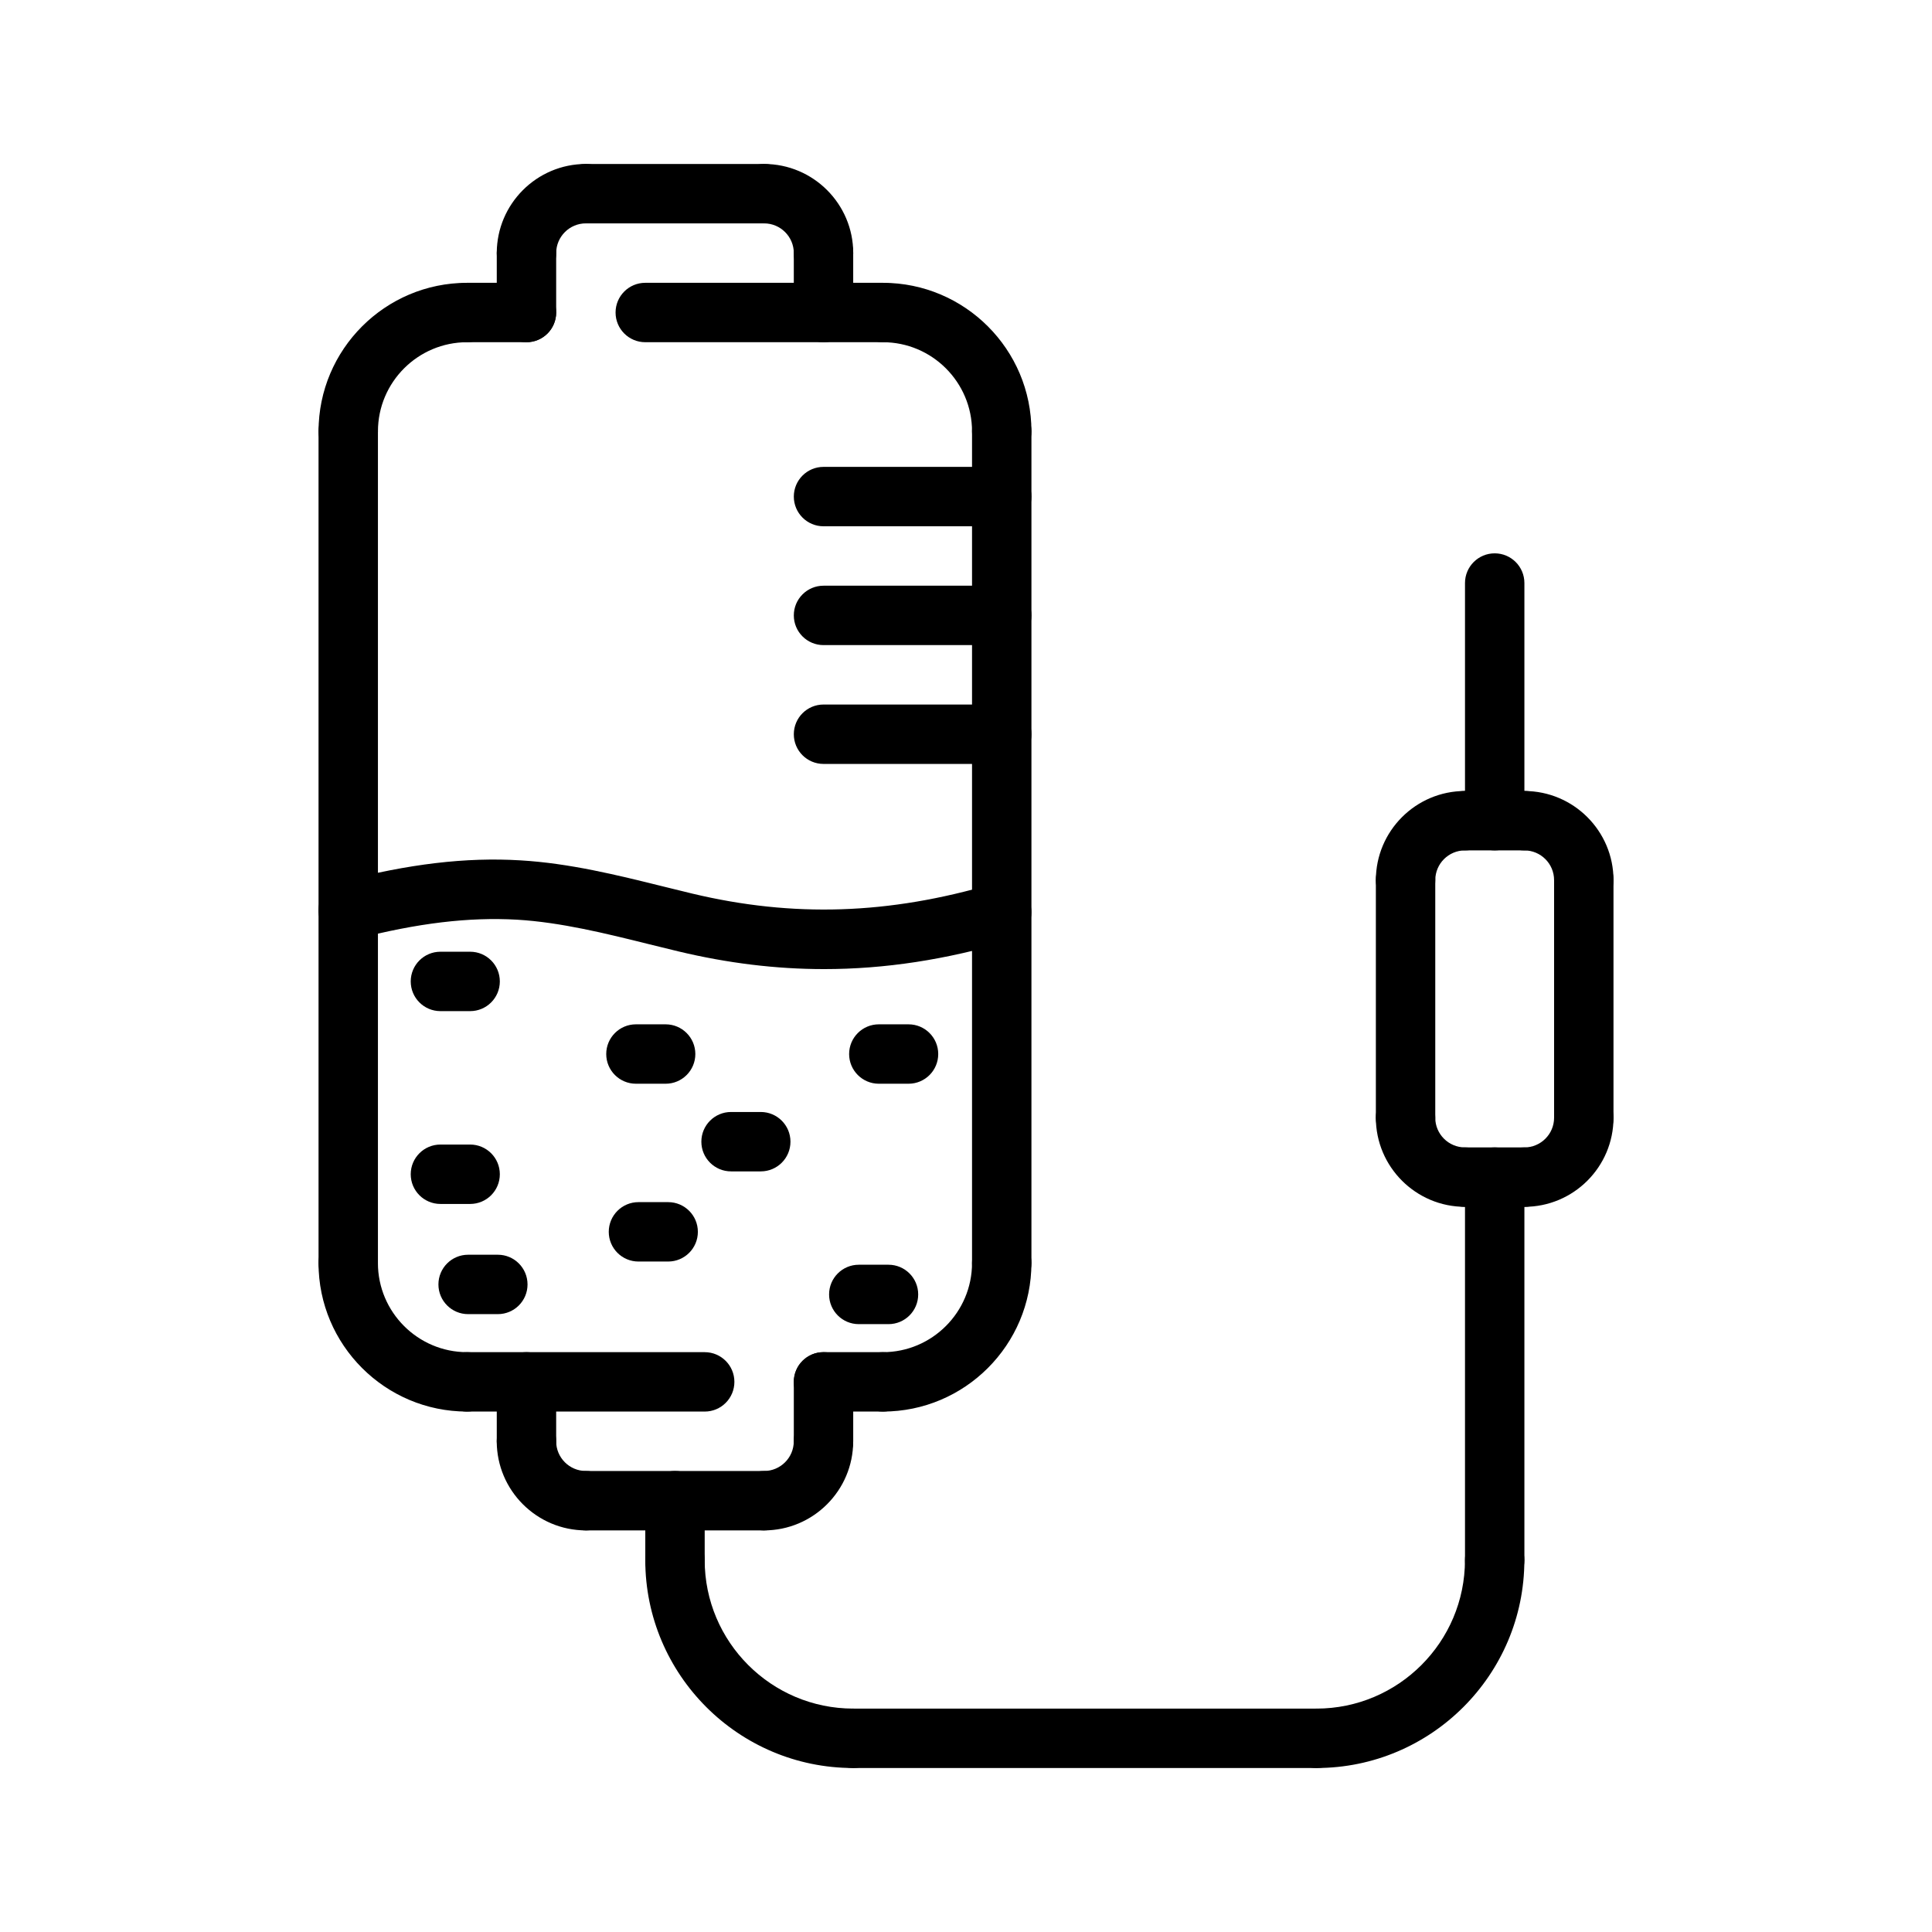 <?xml version="1.0" encoding="UTF-8"?>
<!-- Uploaded to: ICON Repo, www.iconrepo.com, Generator: ICON Repo Mixer Tools -->
<svg fill="#000000" width="800px" height="800px" version="1.1" viewBox="144 144 512 512" xmlns="http://www.w3.org/2000/svg">
 <g>
  <path d="m275.93 492.26h-7.871c-4.344 0-7.871-3.519-7.871-7.871 0-4.352 3.527-7.871 7.871-7.871h7.871c4.344 0 7.871 3.519 7.871 7.871 0.004 4.352-3.523 7.871-7.871 7.871z"/>
  <path d="m379.46 494.91h-7.871c-4.344 0-7.871-3.519-7.871-7.871 0-4.352 3.527-7.871 7.871-7.871h7.871c4.344 0 7.871 3.519 7.871 7.871 0 4.356-3.527 7.871-7.871 7.871z"/>
  <path d="m345.61 454.43h-7.871c-4.344 0-7.871-3.519-7.871-7.871s3.527-7.871 7.871-7.871h7.871c4.344 0 7.871 3.519 7.871 7.871 0.004 4.352-3.516 7.871-7.871 7.871z"/>
  <path d="m384.77 431.2h-7.871c-4.344 0-7.871-3.519-7.871-7.871 0-4.352 3.527-7.871 7.871-7.871h7.871c4.344 0 7.871 3.519 7.871 7.871 0 4.352-3.523 7.871-7.871 7.871z"/>
  <path d="m321.07 478.32h-7.871c-4.344 0-7.871-3.519-7.871-7.871 0-4.352 3.527-7.871 7.871-7.871h7.871c4.344 0 7.871 3.519 7.871 7.871 0 4.352-3.527 7.871-7.871 7.871z"/>
  <path d="m320.4 431.2h-7.871c-4.344 0-7.871-3.519-7.871-7.871 0-4.352 3.527-7.871 7.871-7.871h7.871c4.344 0 7.871 3.519 7.871 7.871 0 4.352-3.527 7.871-7.871 7.871z"/>
  <path d="m268.59 463.06h-7.871c-4.344 0-7.871-3.519-7.871-7.871 0-4.352 3.527-7.871 7.871-7.871h7.871c4.344 0 7.871 3.519 7.871 7.871 0 4.352-3.523 7.871-7.871 7.871z"/>
  <path d="m268.59 411.96h-7.871c-4.344 0-7.871-3.519-7.871-7.871s3.527-7.871 7.871-7.871h7.871c4.344 0 7.871 3.519 7.871 7.871s-3.523 7.871-7.871 7.871z"/>
  <path d="m409.47 346.45h-47.23c-4.344 0-7.871-3.519-7.871-7.871 0-4.352 3.527-7.871 7.871-7.871h47.23c4.344 0 7.871 3.519 7.871 7.871 0 4.352-3.527 7.871-7.871 7.871z"/>
  <path d="m409.47 314.96h-47.23c-4.344 0-7.871-3.519-7.871-7.871 0-4.352 3.527-7.871 7.871-7.871h47.23c4.344 0 7.871 3.519 7.871 7.871 0 4.352-3.527 7.871-7.871 7.871z"/>
  <path d="m409.47 283.47h-47.23c-4.344 0-7.871-3.519-7.871-7.871 0-4.352 3.527-7.871 7.871-7.871h47.23c4.344 0 7.871 3.519 7.871 7.871 0 4.352-3.527 7.871-7.871 7.871z"/>
  <path d="m362.38 400.82c-12.777 0-25.512-1.566-38.566-4.684l-7.816-1.914c-11.508-2.859-23.41-5.809-34.992-6.496-12.754-0.723-26.332 0.891-42.754 5.141-4.211 1.125-8.508-1.441-9.598-5.644-1.094-4.203 1.434-8.5 5.644-9.598 18.059-4.684 33.164-6.496 47.633-5.621 13.027 0.77 25.648 3.898 37.855 6.926l7.684 1.883c26.75 6.383 52.098 5.551 79.766-2.613 4.188-1.25 8.551 1.148 9.777 5.32 1.227 4.164-1.148 8.551-5.32 9.777-16.969 5.027-33.176 7.523-49.312 7.523z"/>
  <path d="m299.26 549.57c-13.02 0-23.617-10.598-23.617-23.617 0-4.352 3.527-7.871 7.871-7.871s7.871 3.519 7.871 7.871c0 4.344 3.535 7.871 7.871 7.871 4.344 0 7.871 3.519 7.871 7.871 0.004 4.356-3.523 7.875-7.867 7.875z"/>
  <path d="m283.52 533.82c-4.344 0-7.871-3.519-7.871-7.871v-15.742c0-4.352 3.527-7.871 7.871-7.871s7.871 3.519 7.871 7.871v15.742c0 4.352-3.523 7.871-7.871 7.871z"/>
  <path d="m346.49 549.57h-47.23c-4.344 0-7.871-3.519-7.871-7.871 0-4.352 3.527-7.871 7.871-7.871h47.23c4.344 0 7.871 3.519 7.871 7.871 0 4.352-3.527 7.871-7.871 7.871z"/>
  <path d="m346.49 549.57c-4.344 0-7.871-3.519-7.871-7.871 0-4.352 3.527-7.871 7.871-7.871 4.336 0 7.871-3.527 7.871-7.871 0-4.352 3.527-7.871 7.871-7.871s7.871 3.519 7.871 7.871c0.004 13.02-10.594 23.613-23.613 23.613z"/>
  <path d="m362.24 533.82c-4.344 0-7.871-3.519-7.871-7.871v-15.742c0-4.352 3.527-7.871 7.871-7.871s7.871 3.519 7.871 7.871v15.742c0 4.352-3.527 7.871-7.871 7.871z"/>
  <path d="m362.24 218.94c-4.344 0-7.871-3.519-7.871-7.871 0-4.344-3.535-7.871-7.871-7.871-4.344 0-7.871-3.519-7.871-7.871s3.527-7.871 7.871-7.871c13.02 0 23.617 10.598 23.617 23.617-0.004 4.348-3.531 7.867-7.875 7.867z"/>
  <path d="m362.24 234.69c-4.344 0-7.871-3.519-7.871-7.871l-0.004-15.746c0-4.352 3.527-7.871 7.871-7.871s7.871 3.519 7.871 7.871v15.742c0.004 4.356-3.523 7.875-7.867 7.875z"/>
  <path d="m346.49 203.2h-47.23c-4.344 0-7.871-3.519-7.871-7.871s3.527-7.871 7.871-7.871h47.23c4.344 0 7.871 3.519 7.871 7.871s-3.527 7.871-7.871 7.871z"/>
  <path d="m283.52 218.94c-4.344 0-7.871-3.519-7.871-7.871 0-13.02 10.598-23.617 23.617-23.617 4.344 0 7.871 3.519 7.871 7.871 0 4.352-3.527 7.871-7.871 7.871-4.336 0-7.871 3.527-7.871 7.871-0.004 4.356-3.527 7.875-7.875 7.875z"/>
  <path d="m283.52 234.69c-4.344 0-7.871-3.519-7.871-7.871v-15.746c0-4.352 3.527-7.871 7.871-7.871s7.871 3.519 7.871 7.871v15.742c0 4.356-3.523 7.875-7.871 7.875z"/>
  <path d="m377.98 234.69h-62.977c-4.344 0-7.871-3.519-7.871-7.871 0-4.352 3.527-7.871 7.871-7.871h62.977c4.344 0 7.871 3.519 7.871 7.871 0 4.352-3.527 7.871-7.871 7.871z"/>
  <path d="m283.52 234.69h-15.742c-4.344 0-7.871-3.519-7.871-7.871 0-4.352 3.527-7.871 7.871-7.871h15.742c4.344 0 7.871 3.519 7.871 7.871 0 4.352-3.523 7.871-7.871 7.871z"/>
  <path d="m377.98 518.08h-15.742c-4.344 0-7.871-3.519-7.871-7.871 0-4.352 3.527-7.871 7.871-7.871h15.742c4.344 0 7.871 3.519 7.871 7.871 0 4.352-3.527 7.871-7.871 7.871z"/>
  <path d="m330.75 518.08h-62.977c-4.344 0-7.871-3.519-7.871-7.871 0-4.352 3.527-7.871 7.871-7.871h62.977c4.344 0 7.871 3.519 7.871 7.871 0 4.352-3.527 7.871-7.871 7.871z"/>
  <path d="m540.11 369.36c-4.344 0-7.871-3.519-7.871-7.871v-62.977c0-4.352 3.527-7.871 7.871-7.871s7.871 3.519 7.871 7.871v62.977c0 4.356-3.527 7.871-7.871 7.871z"/>
  <path d="m532.23 463.82c-13.02 0-23.617-10.598-23.617-23.617 0-4.352 3.527-7.871 7.871-7.871s7.871 3.519 7.871 7.871c0 4.344 3.535 7.871 7.871 7.871 4.344 0 7.871 3.519 7.871 7.871 0.004 4.356-3.523 7.875-7.867 7.875z"/>
  <path d="m547.98 463.82h-15.742c-4.344 0-7.871-3.519-7.871-7.871s3.527-7.871 7.871-7.871h15.742c4.344 0 7.871 3.519 7.871 7.871s-3.527 7.871-7.871 7.871z"/>
  <path d="m516.49 448.08c-4.344 0-7.871-3.519-7.871-7.871v-62.977c0-4.352 3.527-7.871 7.871-7.871s7.871 3.519 7.871 7.871v62.977c0 4.352-3.523 7.871-7.871 7.871z"/>
  <path d="m547.98 463.82c-4.344 0-7.871-3.519-7.871-7.871s3.527-7.871 7.871-7.871c4.336 0 7.871-3.527 7.871-7.871 0-4.352 3.527-7.871 7.871-7.871s7.871 3.519 7.871 7.871c0.004 13.027-10.594 23.613-23.613 23.613z"/>
  <path d="m563.72 448.08c-4.344 0-7.871-3.519-7.871-7.871v-62.977c0-4.352 3.527-7.871 7.871-7.871s7.871 3.519 7.871 7.871v62.977c0 4.352-3.527 7.871-7.871 7.871z"/>
  <path d="m563.72 385.11c-4.344 0-7.871-3.519-7.871-7.871 0-4.344-3.535-7.871-7.871-7.871-4.344 0-7.871-3.519-7.871-7.871 0-4.352 3.527-7.871 7.871-7.871 13.02 0 23.617 10.598 23.617 23.617-0.004 4.348-3.531 7.867-7.875 7.867z"/>
  <path d="m547.98 369.36h-15.742c-4.344 0-7.871-3.519-7.871-7.871 0-4.352 3.527-7.871 7.871-7.871h15.742c4.344 0 7.871 3.519 7.871 7.871 0 4.356-3.527 7.871-7.871 7.871z"/>
  <path d="m516.49 385.11c-4.344 0-7.871-3.519-7.871-7.871 0-13.02 10.598-23.617 23.617-23.617 4.344 0 7.871 3.519 7.871 7.871 0 4.352-3.527 7.871-7.871 7.871-4.336 0-7.871 3.527-7.871 7.871-0.004 4.356-3.527 7.875-7.875 7.875z"/>
  <path d="m492.87 612.54c-4.344 0-7.871-3.519-7.871-7.871s3.527-7.871 7.871-7.871c21.703 0 39.359-17.656 39.359-39.359 0-4.352 3.527-7.871 7.871-7.871s7.871 3.519 7.871 7.871c0.004 30.375-24.715 55.102-55.102 55.102z"/>
  <path d="m540.11 565.31c-4.344 0-7.871-3.519-7.871-7.871v-101.49c0-4.352 3.527-7.871 7.871-7.871s7.871 3.519 7.871 7.871v101.48c0 4.356-3.527 7.875-7.871 7.875z"/>
  <path d="m492.87 612.54h-122.76c-4.344 0-7.871-3.519-7.871-7.871s3.527-7.871 7.871-7.871h122.77c4.344 0 7.871 3.519 7.871 7.871s-3.527 7.871-7.875 7.871z"/>
  <path d="m370.11 612.54c-30.387 0-55.105-24.727-55.105-55.105 0-4.352 3.527-7.871 7.871-7.871s7.871 3.519 7.871 7.871c0 21.703 17.656 39.359 39.359 39.359 4.344 0 7.871 3.519 7.871 7.871 0.004 4.356-3.523 7.875-7.867 7.875z"/>
  <path d="m322.88 565.31c-4.344 0-7.871-3.519-7.871-7.871v-15.742c0-4.352 3.527-7.871 7.871-7.871s7.871 3.519 7.871 7.871v15.742c0.004 4.352-3.523 7.871-7.871 7.871z"/>
  <path d="m409.47 266.18c-4.344 0-7.871-3.519-7.871-7.871 0-13.02-10.598-23.617-23.617-23.617-4.344 0-7.871-3.519-7.871-7.871 0-4.352 3.527-7.871 7.871-7.871 21.703 0 39.359 17.656 39.359 39.359 0 4.352-3.527 7.871-7.871 7.871z"/>
  <path d="m409.47 486.59c-4.344 0-7.871-3.519-7.871-7.871v-220.42c0-4.352 3.527-7.871 7.871-7.871s7.871 3.519 7.871 7.871v220.42c0 4.352-3.527 7.871-7.871 7.871z"/>
  <path d="m236.29 266.18c-4.344 0-7.871-3.519-7.871-7.871 0-21.703 17.656-39.359 39.359-39.359 4.344 0 7.871 3.519 7.871 7.871 0 4.352-3.527 7.871-7.871 7.871-13.02 0-23.617 10.598-23.617 23.617 0 4.352-3.527 7.871-7.871 7.871z"/>
  <path d="m236.29 486.59c-4.344 0-7.871-3.519-7.871-7.871l-0.004-220.42c0-4.352 3.527-7.871 7.871-7.871s7.871 3.519 7.871 7.871v220.42c0.004 4.352-3.523 7.871-7.867 7.871z"/>
  <path d="m267.77 518.08c-21.703 0-39.359-17.656-39.359-39.359 0-4.352 3.527-7.871 7.871-7.871s7.871 3.519 7.871 7.871c0 13.02 10.598 23.617 23.617 23.617 4.344 0 7.871 3.519 7.871 7.871 0 4.352-3.527 7.871-7.871 7.871z"/>
  <path d="m377.98 518.08c-4.344 0-7.871-3.519-7.871-7.871 0-4.352 3.527-7.871 7.871-7.871 13.02 0 23.617-10.598 23.617-23.617 0-4.352 3.527-7.871 7.871-7.871s7.871 3.519 7.871 7.871c0 21.703-17.656 39.359-39.359 39.359z"/>
 </g>
</svg>